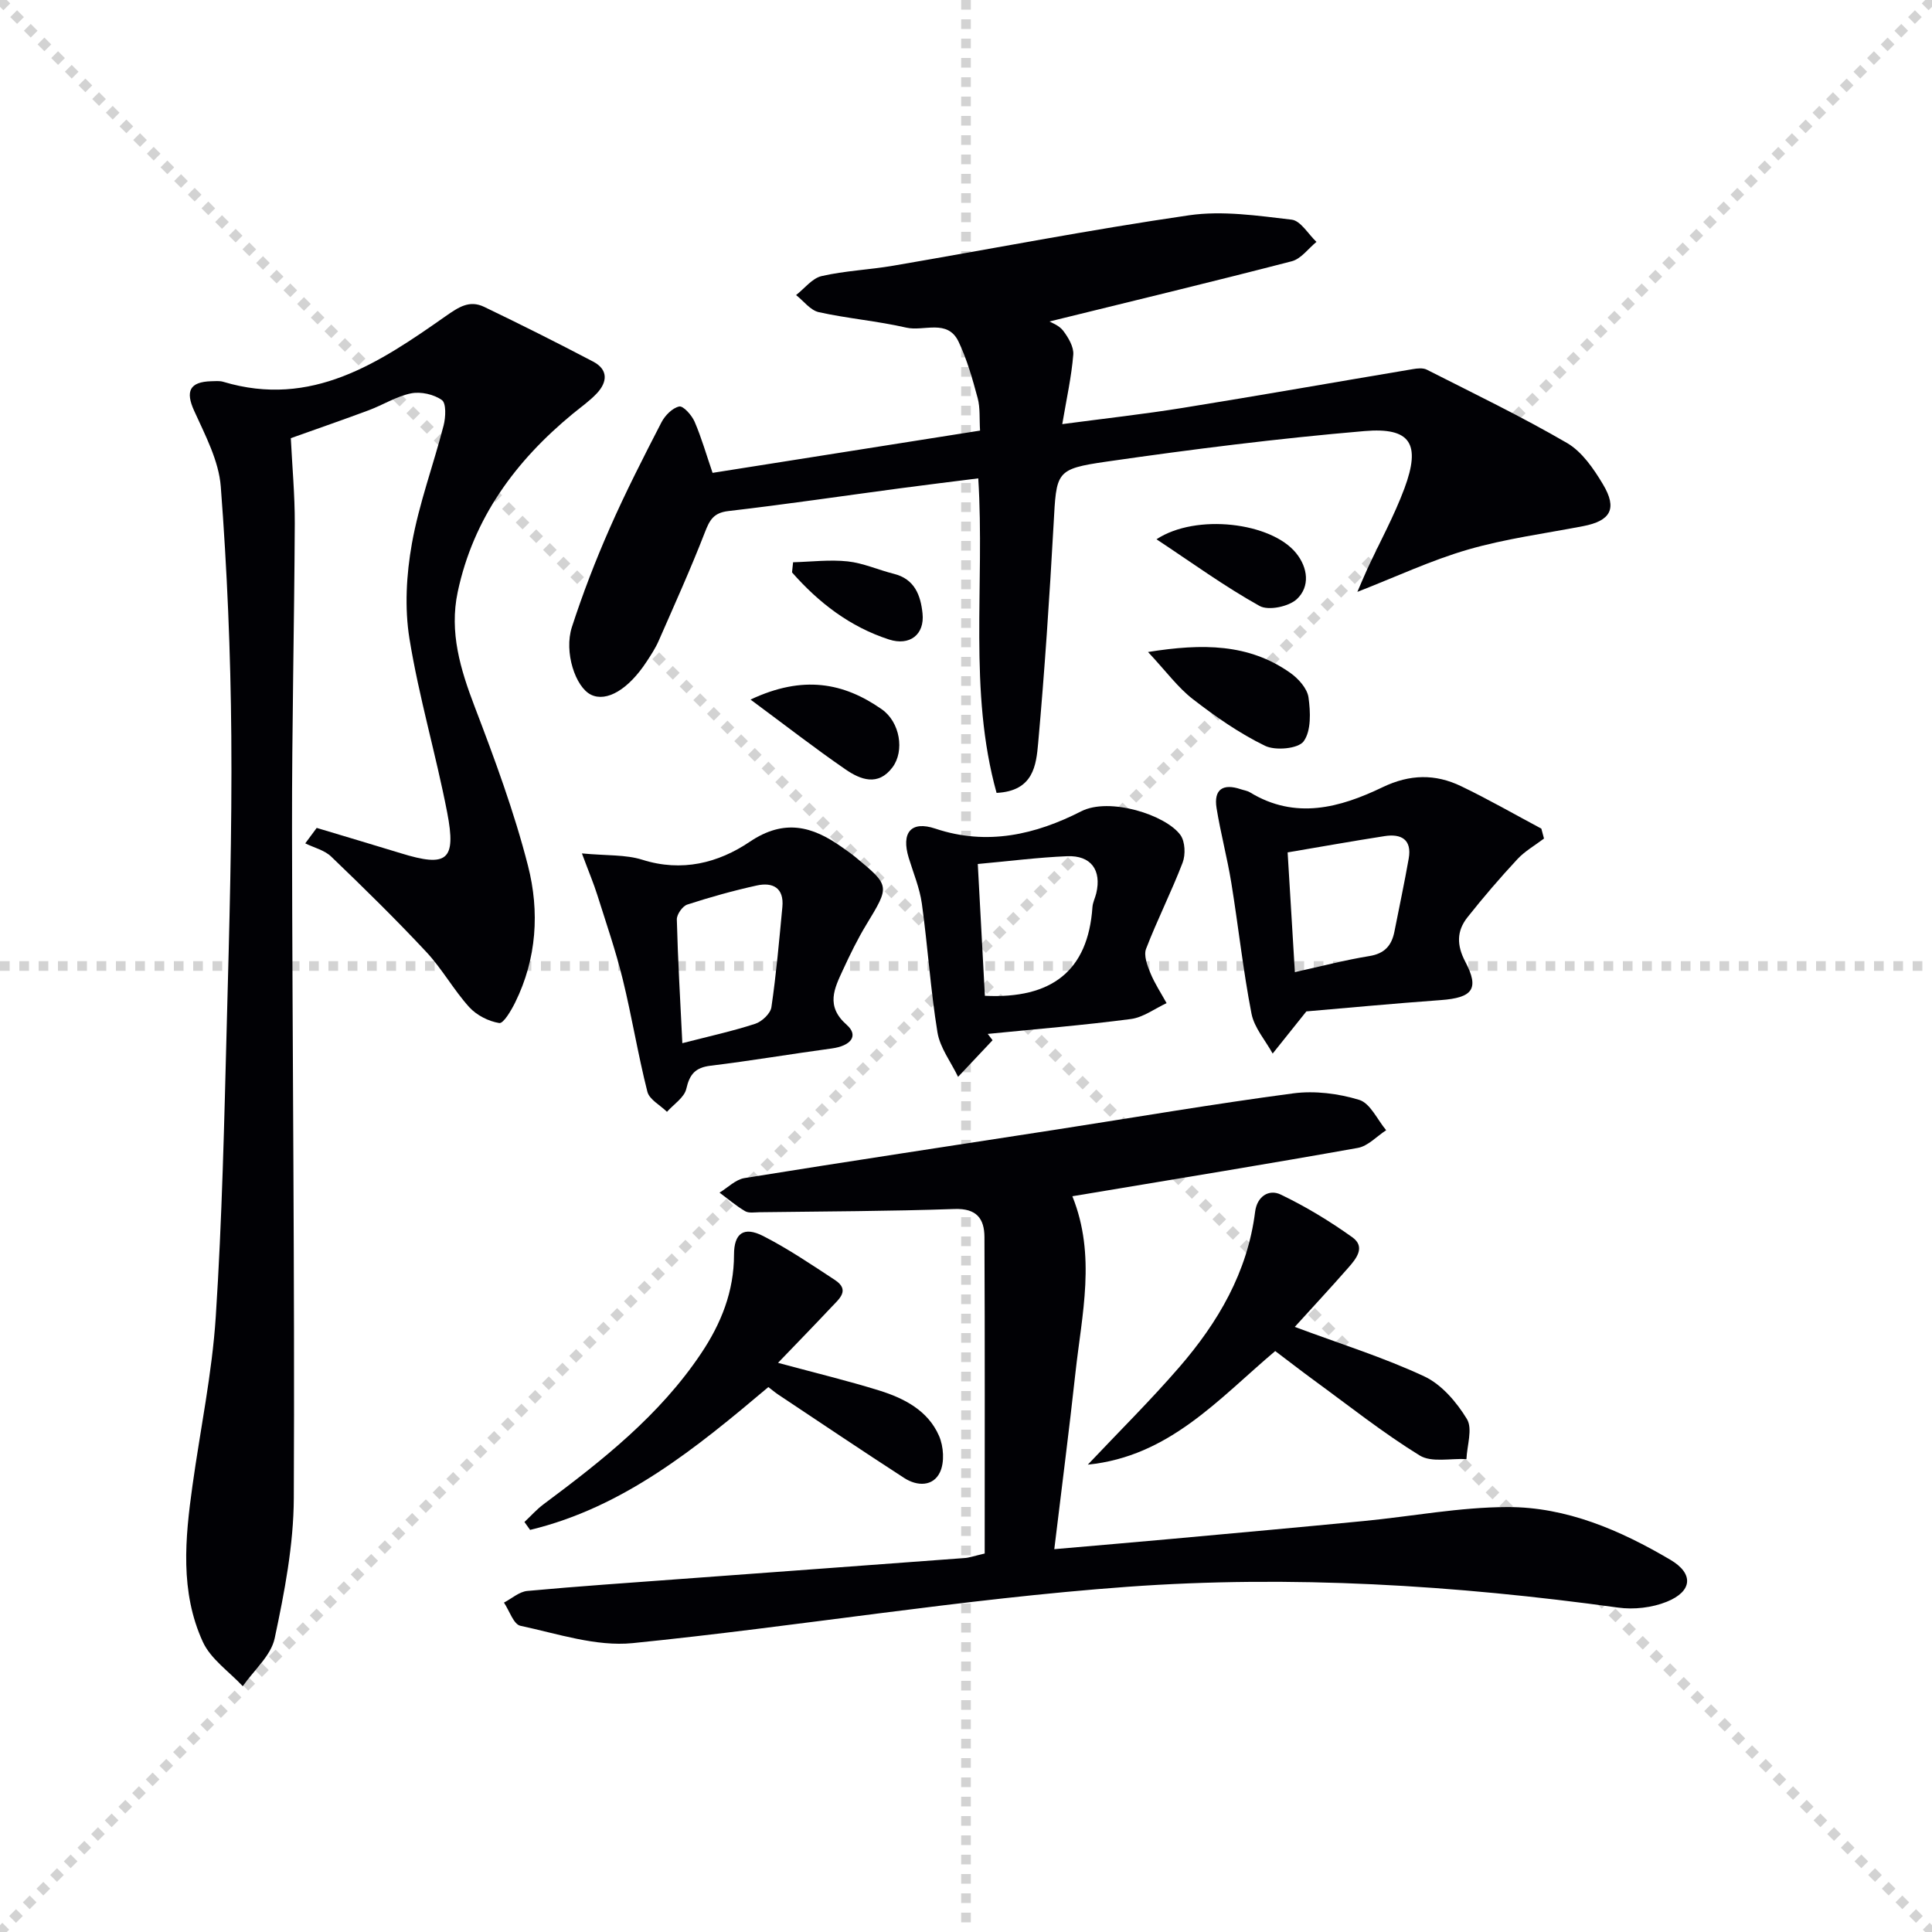 <svg enable-background="new 0 0 400 400" viewBox="0 0 400 400" xmlns="http://www.w3.org/2000/svg"><g stroke="lightgray" stroke-dasharray="1,1" stroke-width="1" transform="scale(2, 2)"><line x1="0" y1="0" x2="200" y2="200"></line><line x1="200" y1="0" x2="0" y2="200"></line><line x1="100" y1="0" x2="100" y2="200"></line><line x1="0" y1="100" x2="200" y2="100"></line></g><g fill="#010105"><path d="m65.57 171.41c5.8 1.75 11.61 3.46 17.4 5.24 9.61 2.97 11.54 1.52 9.61-8.46-2.33-12.03-5.84-23.84-7.8-35.92-1.04-6.41-.65-13.31.5-19.74 1.48-8.28 4.46-16.28 6.57-24.46.43-1.69.56-4.58-.36-5.24-1.66-1.19-4.36-1.79-6.38-1.39-3.03.61-5.81 2.4-8.77 3.5-5.26 1.96-10.56 3.79-16.13 5.78.28 5.76.84 11.71.82 17.65-.1 21.13-.6 42.27-.57 63.4.06 46.13.58 92.26.37 138.39-.04 9.7-1.93 19.49-3.96 29.03-.77 3.61-4.32 6.63-6.61 9.92-2.82-3.03-6.63-5.61-8.27-9.19-4.74-10.35-3.67-21.41-2.14-32.34 1.62-11.65 4.06-23.24 4.82-34.94 1.32-20.24 1.76-40.54 2.29-60.83.52-19.8 1.09-39.6.93-59.4-.14-17.23-.87-34.49-2.18-51.67-.41-5.36-3.24-10.66-5.53-15.73-1.8-3.98-.95-5.96 3.57-6.08.83-.02 1.71-.11 2.48.12 18.28 5.49 32.27-3.93 46.01-13.57 2.74-1.92 4.96-3.4 7.99-1.95 7.59 3.65 15.12 7.42 22.58 11.34 3.14 1.65 2.97 4.23.74 6.59-1.47 1.56-3.26 2.81-4.93 4.18-11.88 9.78-20.61 21.61-23.86 36.94-1.76 8.33.56 16 3.53 23.77 4.13 10.81 8.17 21.73 11.03 32.92 2.41 9.43 1.82 19.2-2.65 28.26-.82 1.66-2.43 4.41-3.3 4.28-2.22-.35-4.7-1.62-6.22-3.29-3.22-3.56-5.59-7.89-8.86-11.4-6.35-6.8-13.01-13.33-19.73-19.78-1.38-1.33-3.56-1.84-5.36-2.73.79-1.06 1.58-2.13 2.37-3.2z"/><path d="m206.33 164.16c-5.88-21.15-2.41-43.01-3.79-65.12-5.51.7-10.86 1.34-16.21 2.06-11.85 1.58-23.67 3.33-35.54 4.71-3.09.36-3.88 1.89-4.87 4.45-2.94 7.57-6.29 14.98-9.55 22.42-.66 1.51-1.59 2.92-2.5 4.31-3.76 5.75-8.27 8.41-11.5 6.85-3.23-1.57-5.65-8.83-3.96-14.03 2.25-6.93 4.88-13.76 7.82-20.43 3.27-7.44 6.98-14.7 10.71-21.93.73-1.42 2.26-2.98 3.68-3.29.83-.18 2.61 1.8 3.19 3.15 1.43 3.31 2.42 6.81 3.72 10.59 18.4-2.91 36.69-5.8 55.38-8.75-.16-2.48.05-4.69-.49-6.71-1.07-3.97-2.2-8-3.96-11.7-2.28-4.78-7.18-2.07-10.83-2.91-5.97-1.37-12.13-1.88-18.11-3.2-1.74-.39-3.14-2.31-4.7-3.54 1.75-1.36 3.33-3.48 5.29-3.93 4.83-1.11 9.86-1.3 14.77-2.14 20.44-3.5 40.8-7.47 61.32-10.45 6.91-1 14.2.09 21.23.91 1.86.22 3.43 3 5.13 4.6-1.69 1.38-3.19 3.51-5.11 4.01-16.8 4.35-33.68 8.41-50.17 12.47.36.22 1.97.78 2.83 1.9 1.07 1.41 2.23 3.36 2.1 4.97-.37 4.56-1.38 9.06-2.28 14.38 8.72-1.16 16.89-2.06 25-3.37 15.89-2.56 31.74-5.36 47.61-8.02.93-.16 2.07-.28 2.85.11 9.75 4.95 19.61 9.7 29.05 15.19 3.11 1.81 5.51 5.33 7.43 8.54 3.04 5.08 1.6 7.58-4.13 8.68-7.96 1.53-16.07 2.6-23.83 4.85-7.62 2.21-14.88 5.63-22.88 8.75.71-1.63 1.34-3.17 2.03-4.67 2.58-5.58 5.57-11 7.71-16.75 3.42-9.21 1.32-12.69-8.28-11.87-17.84 1.52-35.64 3.76-53.37 6.32-10.66 1.54-10.38 2.08-10.99 13.07-.84 15.08-1.84 30.17-3.19 45.21-.41 4.54-.94 9.93-8.61 10.31z"/><path d="m203.87 321.64c0-21.73.05-43.63-.05-65.53-.02-3.79-1.62-5.96-6.18-5.8-13.46.47-26.94.49-40.42.67-.99.01-2.18.23-2.95-.22-1.87-1.1-3.55-2.54-5.3-3.84 1.71-1.03 3.32-2.71 5.16-3.01 21.45-3.46 42.94-6.69 64.42-10.02 16.39-2.54 32.75-5.34 49.19-7.52 4.46-.59 9.36.03 13.68 1.35 2.28.7 3.74 4.1 5.57 6.28-1.95 1.26-3.76 3.28-5.86 3.66-18.45 3.3-36.95 6.31-55.43 9.4-1.1.18-2.2.37-3.68.61 4.96 12.29 1.96 24.44.64 36.54-1.31 12-2.87 23.97-4.38 36.53 8.66-.76 16.54-1.42 24.41-2.14 13.23-1.21 26.47-2.4 39.69-3.69 9.92-.96 19.82-2.87 29.74-2.89 12.19-.03 23.34 4.8 33.72 10.92 4.89 2.88 4.55 6.54-.74 8.68-3.06 1.24-6.84 1.67-10.12 1.21-33.73-4.65-67.71-6.76-101.57-4.3-34.24 2.49-68.22 8.22-102.41 11.66-7.58.76-15.57-1.95-23.26-3.59-1.41-.3-2.28-3.13-3.4-4.8 1.6-.83 3.15-2.25 4.82-2.41 10.59-.98 21.21-1.69 31.82-2.48 19.55-1.44 39.11-2.87 58.66-4.33.96-.04 1.91-.4 4.23-.94z"/><path d="m319.67 173.61c-1.85 1.41-3.95 2.59-5.51 4.27-3.6 3.87-7.06 7.9-10.34 12.04-2.24 2.83-2.26 5.76-.44 9.21 2.97 5.64 1.49 7.45-5.1 7.93-9.93.72-19.85 1.66-27.81 2.34-2.99 3.73-4.98 6.23-6.98 8.73-1.51-2.75-3.81-5.34-4.38-8.26-1.74-8.94-2.71-18.03-4.17-27.03-.84-5.2-2.22-10.31-3.06-15.51-.64-3.94 1.36-5.17 5.03-3.92.63.21 1.33.3 1.89.64 9.39 5.73 18.63 3.18 27.46-1.07 5.64-2.71 10.9-2.78 16.24-.21 5.65 2.71 11.09 5.84 16.62 8.79.19.67.37 1.36.55 2.05zm-51.58 27.65c5.51-1.21 10.43-2.51 15.44-3.32 3.15-.51 4.6-2.19 5.17-5.06.99-5.04 2.07-10.07 2.96-15.13.69-3.94-1.55-5.18-5-4.64-6.66 1.03-13.3 2.23-20.07 3.37.49 8.3.98 16.21 1.5 24.78z"/><path d="m120.48 176.69c5.17.49 9.05.22 12.5 1.31 8.19 2.59 15.73.68 22.25-3.72 7.13-4.81 12.97-3.24 19.09 1.12.95.68 1.92 1.33 2.81 2.07 7.18 5.95 7.11 5.92 2.22 13.99-1.8 2.97-3.34 6.13-4.8 9.29-1.79 3.88-3.69 7.52.76 11.44 2.52 2.23.89 4.34-3.09 4.88-8.37 1.13-16.7 2.55-25.08 3.57-3.17.38-4.35 1.74-5.05 4.79-.41 1.8-2.6 3.19-4 4.76-1.4-1.38-3.65-2.54-4.06-4.17-1.95-7.69-3.21-15.56-5.1-23.27-1.45-5.9-3.44-11.67-5.27-17.47-.73-2.33-1.69-4.58-3.18-8.59zm20.79 39.29c5.55-1.43 10.41-2.49 15.1-4.02 1.38-.45 3.14-2.11 3.34-3.42 1.01-6.88 1.61-13.82 2.27-20.75.38-3.94-1.95-5.19-5.29-4.46-4.86 1.07-9.66 2.41-14.39 3.95-.99.32-2.2 2.04-2.17 3.09.21 8.3.7 16.58 1.14 25.61z"/><path d="m205.5 215.37c-2.38 2.53-4.76 5.05-7.14 7.58-1.47-3.07-3.74-6-4.27-9.22-1.44-8.82-2-17.78-3.23-26.65-.45-3.23-1.76-6.33-2.72-9.48-1.58-5.19.44-7.74 5.52-6.04 10.74 3.59 20.77 1.22 30.2-3.59 5.84-2.98 17.52.74 20.54 4.92.97 1.35 1.08 4.06.45 5.71-2.31 6.03-5.25 11.82-7.57 17.85-.52 1.36.25 3.43.89 4.99.89 2.18 2.22 4.18 3.36 6.25-2.47 1.14-4.84 2.96-7.41 3.29-9.84 1.29-19.74 2.09-29.62 3.08.32.44.66.88 1 1.31zm-1.59-9.2c13.79.66 21.36-5.1 22.27-18.37.07-.97.56-1.89.79-2.86 1.13-4.79-1.08-7.88-6.05-7.67-6.04.25-12.06 1.03-18.48 1.61.53 9.78 1.01 18.78 1.47 27.29z"/><path d="m161.08 282.16c7.92 2.14 14.52 3.73 20.99 5.74 5.16 1.61 10.06 4.15 12.34 9.37.96 2.19 1.18 5.48.2 7.54-1.41 2.98-4.72 2.93-7.39 1.2-8.76-5.67-17.41-11.5-26.1-17.28-.67-.45-1.29-.98-2.04-1.55-14.97 12.63-29.99 24.92-49.33 29.57-.39-.55-.78-1.09-1.17-1.64 1.32-1.23 2.53-2.61 3.97-3.68 12.16-9.06 24.03-18.41 32.6-31.21 4.15-6.19 6.82-12.84 6.82-20.46 0-4.45 2.03-5.9 6.05-3.85 5.15 2.63 9.98 5.91 14.83 9.09 3.21 2.1.89 3.92-.67 5.58-3.47 3.69-7.01 7.33-11.1 11.58z"/><path d="m268.07 274.72c9.57 3.57 18.46 6.34 26.82 10.25 3.59 1.68 6.7 5.34 8.82 8.83 1.22 2.01.02 5.48-.1 8.29-3.27-.18-7.23.76-9.68-.75-7.61-4.69-14.66-10.3-21.9-15.58-2.67-1.95-5.27-3.98-8.01-6.04-11.72 9.9-21.94 21.82-38.8 23.52 6.57-6.96 13.02-13.34 18.93-20.17 8.04-9.29 14.14-19.67 15.71-32.2.4-3.17 2.85-4.73 5.3-3.55 5.17 2.48 10.15 5.5 14.82 8.84 2.84 2.02.77 4.5-.9 6.39-3.58 4.08-7.28 8.06-11.01 12.17z"/><path d="m237.69 134.99c11.33-1.81 20.88-1.74 29.46 4.33 1.67 1.18 3.5 3.22 3.76 5.07.42 3.02.58 6.91-1 9.09-1.11 1.54-5.85 1.98-8 .93-5.31-2.58-10.26-6.04-14.95-9.67-3.09-2.39-5.47-5.68-9.27-9.75z"/><path d="m155.39 144.84c10.89-5.13 19.31-3.49 27.16 2 3.8 2.66 4.77 8.64 2.22 12.04-2.98 3.97-6.63 2.54-9.71.42-6.35-4.37-12.45-9.12-19.67-14.46z"/><path d="m239.44 111.65c8.22-5.4 23.78-3.49 28.91 2.87 2.46 3.04 2.89 6.93.17 9.5-1.66 1.57-5.89 2.46-7.73 1.44-7.26-4.04-14.02-8.96-21.35-13.81z"/><path d="m164.2 116.41c3.77-.1 7.59-.58 11.31-.18 3.23.35 6.34 1.77 9.54 2.57 4.34 1.08 5.56 4.47 5.95 8.2.46 4.4-2.66 6.78-6.94 5.4-8.09-2.62-14.55-7.61-20.08-13.89.07-.7.15-1.4.22-2.1z"/></g></svg>